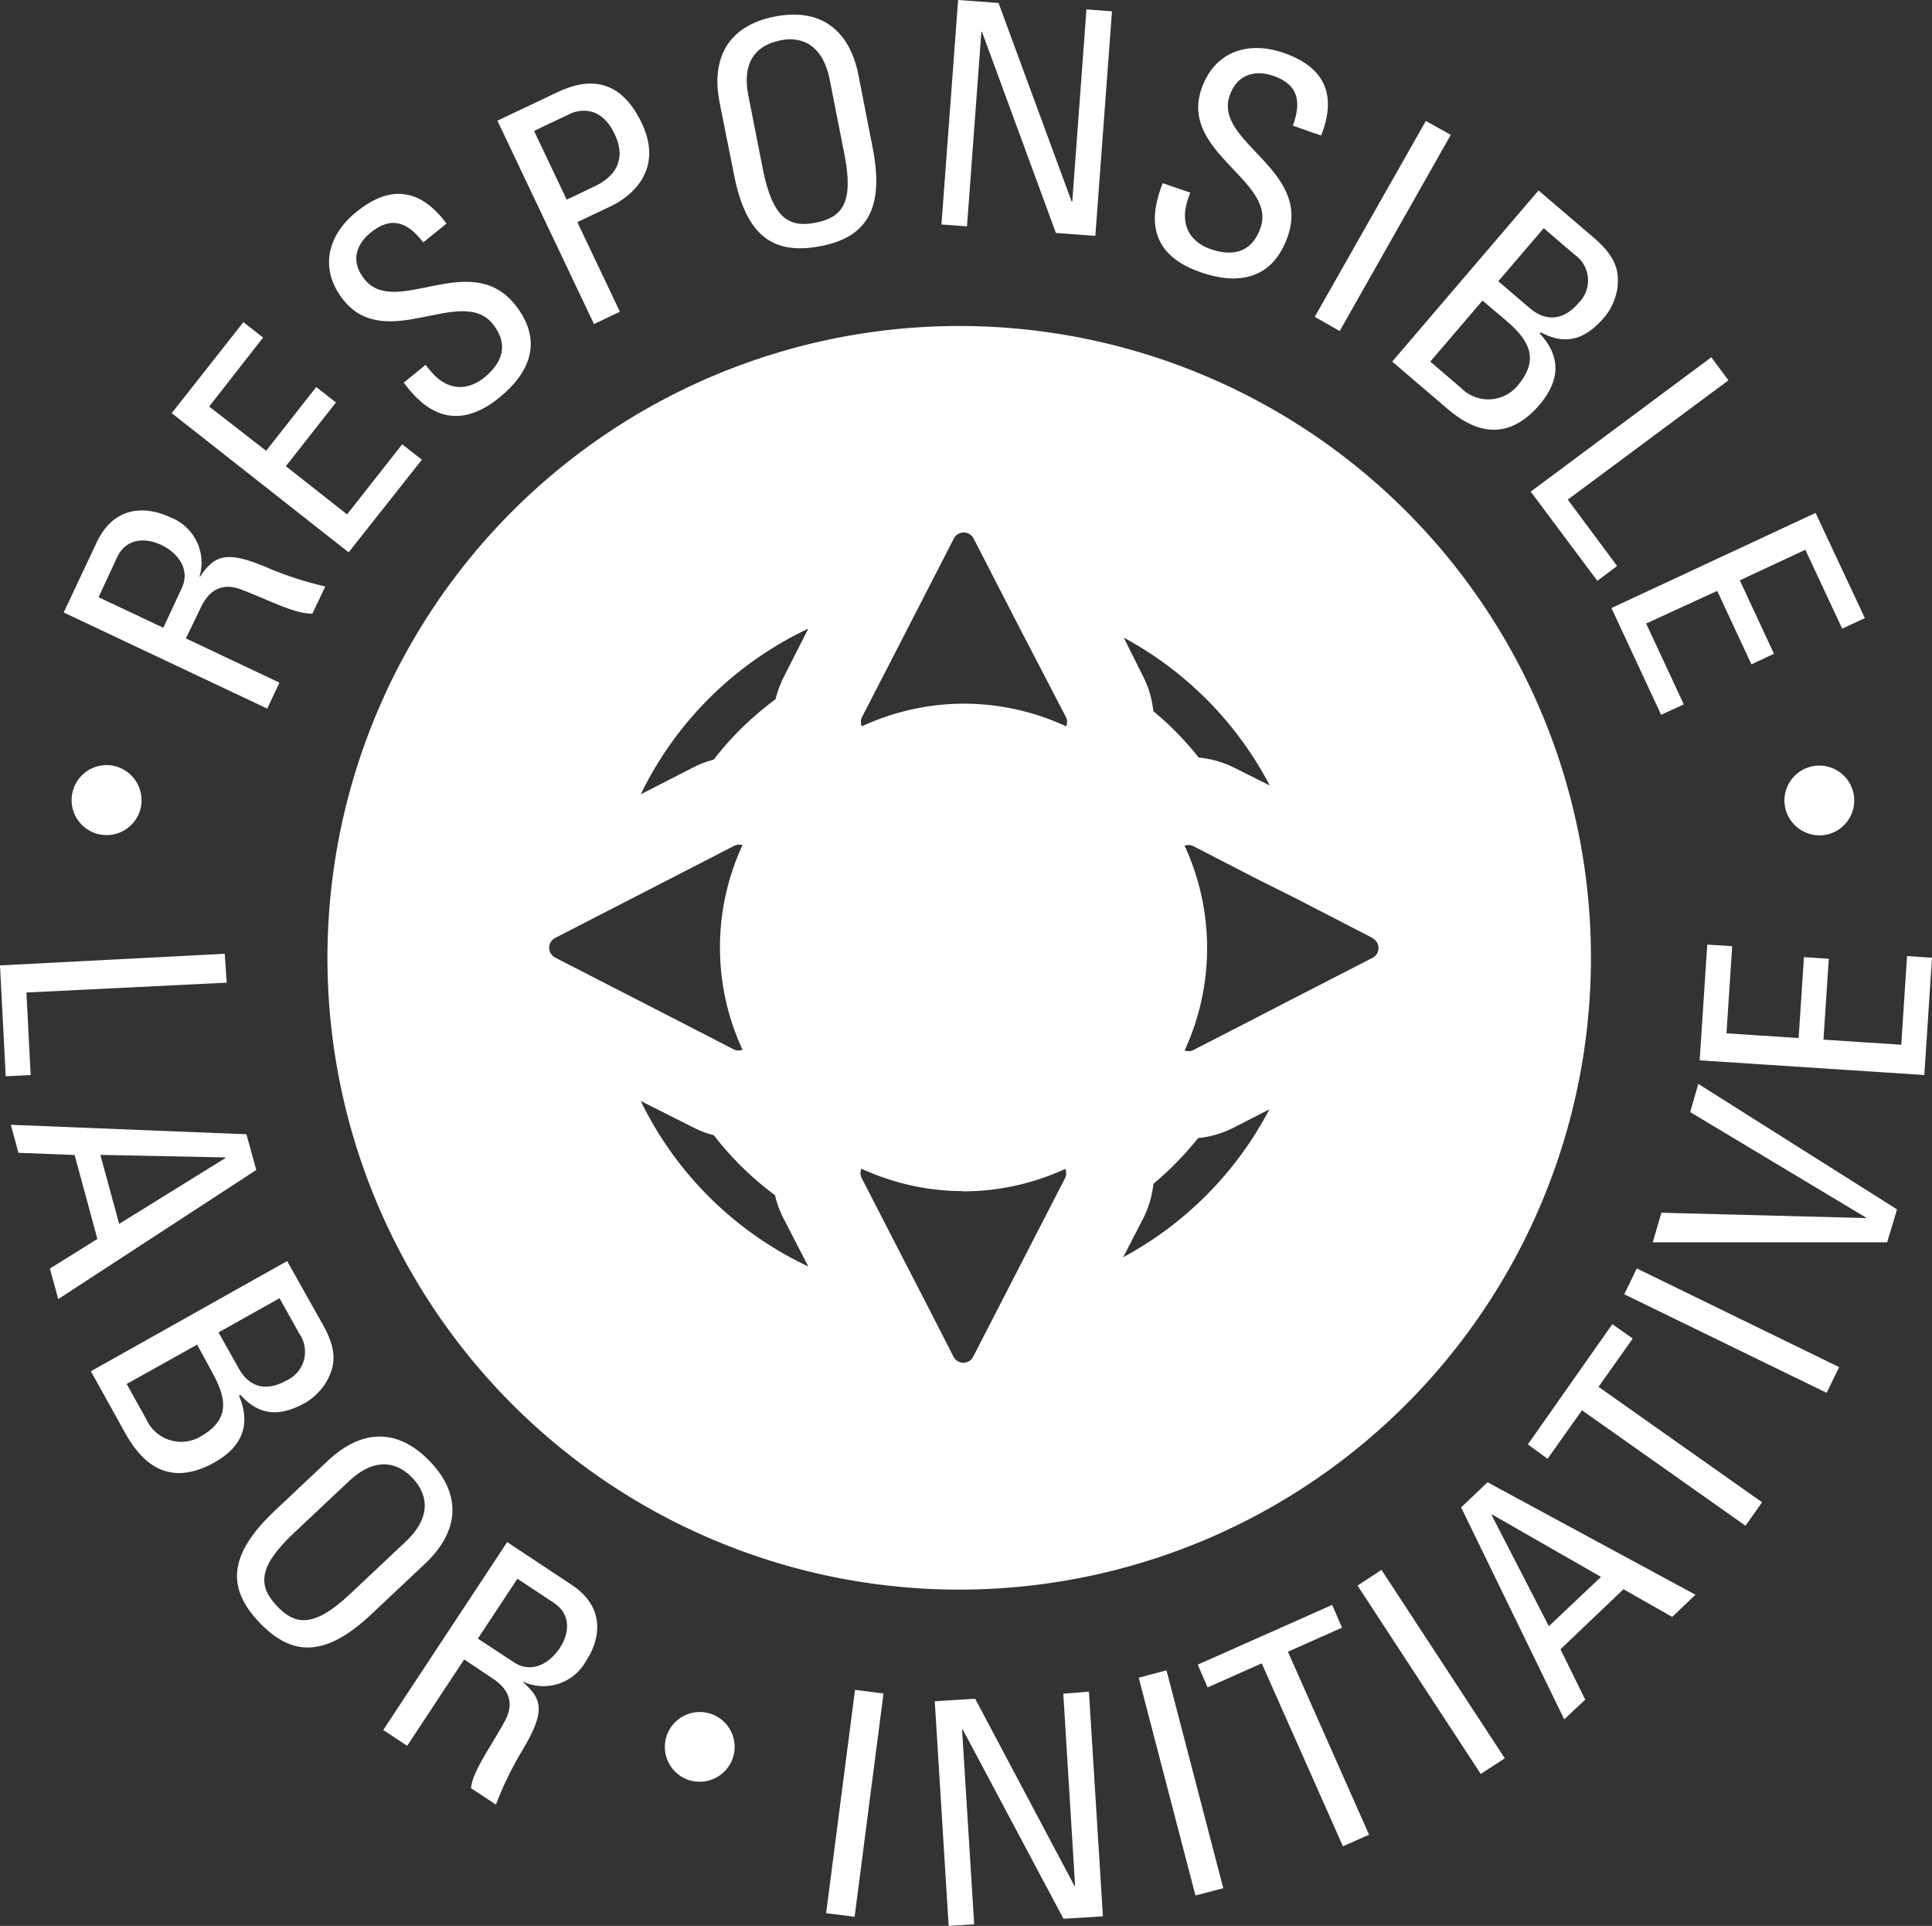<svg id="Layer_1" data-name="Layer 1" xmlns="http://www.w3.org/2000/svg" viewBox="0 0 196 195.36"><rect x="0" y="0" width="196" height="195.36" fill="#333333" stroke="none"/><defs><style>.cls-1{fill:#fff;}</style></defs><title>RLI-logo-white</title><path class="cls-1" d="M163.4,99.48A64.09,64.09,0,1,1,99.32,35.39,64.08,64.08,0,0,1,163.4,99.48Zm-22.13-2-7.75-4-4-2h0l-6.44-3.32a1.19,1.19,0,0,0-.51-.12,1.23,1.23,0,0,0-.39.07,24.79,24.79,0,0,1,0,20.77,1.23,1.23,0,0,0,.39.07,1.06,1.06,0,0,0,.51-.12l6.44-3.31,2.27-1.18,9.44-4.85a1.12,1.12,0,0,0,0-2m-22.19-23a31.11,31.11,0,0,1,4.57,4.68,10.1,10.1,0,0,1,3.55,1L130.82,82A36,36,0,0,0,116,67L118,71a9.87,9.87,0,0,1,1,3.43m4.56,43.32a32.32,32.32,0,0,1-4.55,4.66,10.07,10.07,0,0,1-1,3.44l-2.06,4a36,36,0,0,0,14.83-15l-3.61,1.85a10.11,10.11,0,0,1-3.56,1.06M74.4,79.38a31.72,31.72,0,0,1,6.28-6.13A10.53,10.53,0,0,1,81.51,71L84,66.09A35.94,35.94,0,0,0,67,82.9l5.34-2.74a10.18,10.18,0,0,1,2.05-.78m-6.34,25.07,8.37,4.31a1.1,1.1,0,0,0,.52.12,1.34,1.34,0,0,0,.39-.07,24.69,24.69,0,0,1,0-20.77A1.34,1.34,0,0,0,77,88a1.23,1.23,0,0,0-.52.12l-7.88,4.06-4.89,2.51-5.38,2.77a1.12,1.12,0,0,0,0,2l5.39,2.77Zm12.61,19.14a31.52,31.52,0,0,1-6.25-6.12,9.78,9.78,0,0,1-2.07-.78L67,114a35.86,35.86,0,0,0,17,16.79l-2.52-4.89a10.13,10.13,0,0,1-.84-2.26M99.78,73.7A24.7,24.7,0,0,1,110.16,76a1.1,1.1,0,0,0,0-.9L105.43,66l-1.51-2.93-3.15-6.13a1.13,1.13,0,0,0-2,0l-4.11,8-1.46,2.84-3.77,7.32a1.14,1.14,0,0,0,0,.9A24.71,24.71,0,0,1,99.78,73.7m0,49.45a24.71,24.71,0,0,1-10.39-2.28,1.14,1.14,0,0,0,0,.9l3.76,7.31h0l2.51,4.86,3.07,6a1.12,1.12,0,0,0,2,0l3.16-6.14,1.09-2.12,5.09-9.89a1.1,1.1,0,0,0,0-.9,24.7,24.7,0,0,1-10.38,2.28" transform="translate(-2 -2.32)"/><path class="cls-1" d="M16.3,84.16A3.55,3.55,0,1,1,13.51,80,3.58,3.58,0,0,1,16.3,84.16Z" transform="translate(-2 -2.32)"/><path class="cls-1" d="M20.86,67.08l9.49,4.49L29.11,74.2,8.46,64.45l3.36-7.13c1.73-3.66,4.91-3.73,7.49-2.51a4.92,4.92,0,0,1,2.93,6l.06,0c1.49-2.2,2.7-2.68,6.91-.87A34.82,34.82,0,0,0,35,61.81l-1.3,2.75c-1.78.07-4.39-1.37-7.24-2.44-2.61-1-3.69,1-4.11,1.87ZM18.57,66l1.86-4c.89-1.88-.31-3.57-2.11-4.42-1.49-.7-3.5-.74-4.45,1.29L12,62.9Z" transform="translate(-2 -2.32)"/><path class="cls-1" d="M37.37,58.35,19.42,44.23,26.69,35l2,1.56-5.47,7L29,48.05l5.08-6.47,2,1.57L31,49.61l6.21,4.89,5.59-7.11,2,1.56Z" transform="translate(-2 -2.32)"/><path class="cls-1" d="M45.17,39.33l.42.52c1.95,2.41,4.09,1.94,5.54.77,1.8-1.46,2.56-3.33.85-5.45-3.18-3.93-10.79,2.95-15.11-2.38-2.54-3.15-1.66-6.63,1.32-9,3.24-2.63,6.34-2.52,9.11,1.21l-2.36,1.91c-1.54-2-3.19-2.74-5.33-1C38.25,27,37.43,28.75,39,30.67c3.17,3.91,10.68-3.1,15.23,2.53,3,3.74,1.42,7-1.51,9.4-5.2,4.29-8.44.28-9.76-1.46Z" transform="translate(-2 -2.32)"/><path class="cls-1" d="M62.26,35.19l-9.8-20.63,6.12-2.9c2.77-1.32,6.23-1.7,8.53,3.16,2.23,4.68-1,7.39-3.08,8.39l-3.46,1.64,4.32,9.09ZM59.49,22.57l2.88-1.37c1.09-.52,3.52-2,2-5.25s-4-2.35-4.55-2.08L56.18,15.6Z" transform="translate(-2 -2.32)"/><path class="cls-1" d="M76.47,20.06,75,12.71c-.88-4.47.85-7.78,5.6-8.71s7.61,1.47,8.49,5.94l1.44,7.36c1.22,6.2-.59,9.11-5.34,10S77.69,26.27,76.47,20.06ZM87.67,18l-1.49-7.57c-.92-4.69-4.18-4.21-5.08-4S77,7.36,77.92,12l1.49,7.58c1,4.9,2.64,5.86,5.34,5.33S88.63,22.9,87.67,18Z" transform="translate(-2 -2.32)"/><path class="cls-1" d="M114.81,3.47l-1.69,22.78-4-.3L101.62,5.54h-.06L100.1,25.28l-2.59-.19L99.2,2.32l4.1.3,7.42,20.15h.06l1.44-19.5Z" transform="translate(-2 -2.32)"/><path class="cls-1" d="M122.75,21.86l-.22.62c-1,2.93.52,4.5,2.28,5.11,2.18.76,4.18.41,5.07-2.16,1.66-4.78-8.21-7.6-6-14.08,1.32-3.83,4.75-4.92,8.36-3.66,3.95,1.37,5.49,4.05,3.79,8.38l-2.87-1c.85-2.35.64-4.16-2-5.06-1.64-.57-3.6-.32-4.41,2-1.65,4.75,8.27,7.42,5.9,14.27-1.58,4.54-5.22,4.91-8.78,3.68-6.38-2.15-4.69-7-3.92-9.06Z" transform="translate(-2 -2.32)"/><path class="cls-1" d="M137.91,35.9l-2.53-1.44,11.27-19.87L149.18,16Z" transform="translate(-2 -2.32)"/><path class="cls-1" d="M143.24,39l14.84-17.36,5.65,4.83c2.4,2.06,2.52,3.57,2.35,5.09a6,6,0,0,1-1.28,2.9c-1.85,2.17-3.82,3-6.49,1.57l-.1.12c2.23,2.4,2,4.82,0,7.2-3.8,4.45-7.42,2.1-9.39.42Zm3.86,0,3.12,2.67a3.87,3.87,0,0,0,5.73-.22c2.36-2.77,1.07-4.71-1.19-6.64l-2.36-2ZM154,30.85l3.23,2.76c1.75,1.45,3.49,1.11,4.93-.57a3.2,3.2,0,0,0-.43-4.9l-3.12-2.67Z" transform="translate(-2 -2.32)"/><path class="cls-1" d="M157.29,52.19l18.32-13.63,1.74,2.34L161.05,53l5,6.73-2,1.51Z" transform="translate(-2 -2.32)"/><path class="cls-1" d="M165.48,64l20.71-9.65,5,10.67-2.3,1.07-3.74-8-6.65,3.1,3.47,7.45-2.29,1.07-3.47-7.45L169,65.57l3.82,8.2-2.3,1.06Z" transform="translate(-2 -2.32)"/><path class="cls-1" d="M183.09,84.17A3.54,3.54,0,1,1,187.23,87,3.57,3.57,0,0,1,183.09,84.17Z" transform="translate(-2 -2.32)"/><path class="cls-1" d="M2,100.25l22.8-1.18L25,102,4.68,103l.43,8.37-2.53.13Z" transform="translate(-2 -2.32)"/><path class="cls-1" d="M27,117.38,28,121,7.91,134.1,7.06,131l4.82-3-2.31-8.52-5.7-.22-.77-2.84Zm-2.13,2.41v-.06l-12.69-.26,1.91,7Z" transform="translate(-2 -2.32)"/><path class="cls-1" d="M11.22,141.42l19.91-11.18,3.64,6.48c1.55,2.76,1.14,4.22.45,5.58a6.09,6.09,0,0,1-2.2,2.29c-2.48,1.39-4.61,1.47-6.63-.77l-.14.08c1.26,3,.25,5.22-2.48,6.76-5.1,2.86-7.69-.58-9-2.85Zm3.63,1.29,2,3.59a3.87,3.87,0,0,0,5.46,1.76c3.17-1.78,2.62-4,1.16-6.64L22,138.72Zm9.32-5.23,2.08,3.7c1.14,2,2.9,2.25,4.83,1.17a3.2,3.2,0,0,0,1.28-4.75l-2-3.59Z" transform="translate(-2 -2.32)"/><path class="cls-1" d="M29.82,155.62l5.46-5.14c3.32-3.12,7-3.41,10.36.11s2.8,7.23-.52,10.35l-5.46,5.14c-4.6,4.33-8,4.34-11.35.82S25.21,160,29.82,155.62ZM37.53,164l5.62-5.29c3.48-3.27,1.34-5.78.71-6.45s-3-2.95-6.47.32l-5.62,5.29c-3.64,3.43-3.57,5.35-1.68,7.36S33.89,167.42,37.53,164Z" transform="translate(-2 -2.32)"/><path class="cls-1" d="M49.09,170.65l-5.78,8.76-2.43-1.6,12.57-19.06L60,163.09c3.37,2.23,3,5.39,1.43,7.76a4.93,4.93,0,0,1-6.36,2.06l0,.05c2,1.79,2.26,3-.13,7a34.31,34.31,0,0,0-2.63,5.42l-2.53-1.67c.18-1.77,2-4.15,3.44-6.82,1.34-2.45-.46-3.79-1.28-4.33Zm1.39-2.11,3.65,2.4c1.74,1.15,3.57.2,4.67-1.46.91-1.37,1.23-3.36-.64-4.59l-3.67-2.42Z" transform="translate(-2 -2.32)"/><path class="cls-1" d="M71.85,182.88a3.54,3.54,0,1,1,4.49-2.21A3.57,3.57,0,0,1,71.85,182.88Z" transform="translate(-2 -2.32)"/><path class="cls-1" d="M88.7,196.76l-2.89-.37,2.93-22.65,2.89.37Z" transform="translate(-2 -2.32)"/><path class="cls-1" d="M112.47,173.92l1.42,22.79-4,.25-10.22-19.2h-.07l1.23,19.76-2.59.16-1.41-22.79,4.1-.25,10.08,19h.06l-1.2-19.51Z" transform="translate(-2 -2.32)"/><path class="cls-1" d="M126.1,193.86l-2.82.74-5.76-22.1,2.82-.74Z" transform="translate(-2 -2.32)"/><path class="cls-1" d="M137.15,165.12l1,2.31-5.49,2.44,8.23,18.56-2.65,1.18L130,171.05l-5.49,2.44-1-2.31Z" transform="translate(-2 -2.32)"/><path class="cls-1" d="M154.66,180.68l-2.44,1.59-12.5-19.11,2.43-1.59Z" transform="translate(-2 -2.32)"/><path class="cls-1" d="M150.23,155.23l2.68-2.55L174,164.09l-2.36,2.25-4.94-2.81-6.39,6.09,2.51,5.11-2.13,2Zm3.14.72-.05.05,5.81,11.28,5.29-5Z" transform="translate(-2 -2.32)"/><path class="cls-1" d="M165.57,136.64l2.07,1.46L164.17,143l16.59,11.71-1.68,2.38-16.59-11.71L159,150.3,157,148.84Z" transform="translate(-2 -2.32)"/><path class="cls-1" d="M188.58,141l-1.27,2.61-20.53-10,1.27-2.62Z" transform="translate(-2 -2.32)"/><path class="cls-1" d="M194.45,125l-1,3.34-23.78,0,.88-3,20.74.54,0-.06-17.82-10.69.82-2.86Z" transform="translate(-2 -2.32)"/><path class="cls-1" d="M197.22,111.37l-22.79-1.49.77-11.74,2.53.16-.58,8.84,7.32.48.54-8.21,2.52.17-.54,8.2,7.89.52.59-9,2.53.17Z" transform="translate(-2 -2.32)"/></svg>